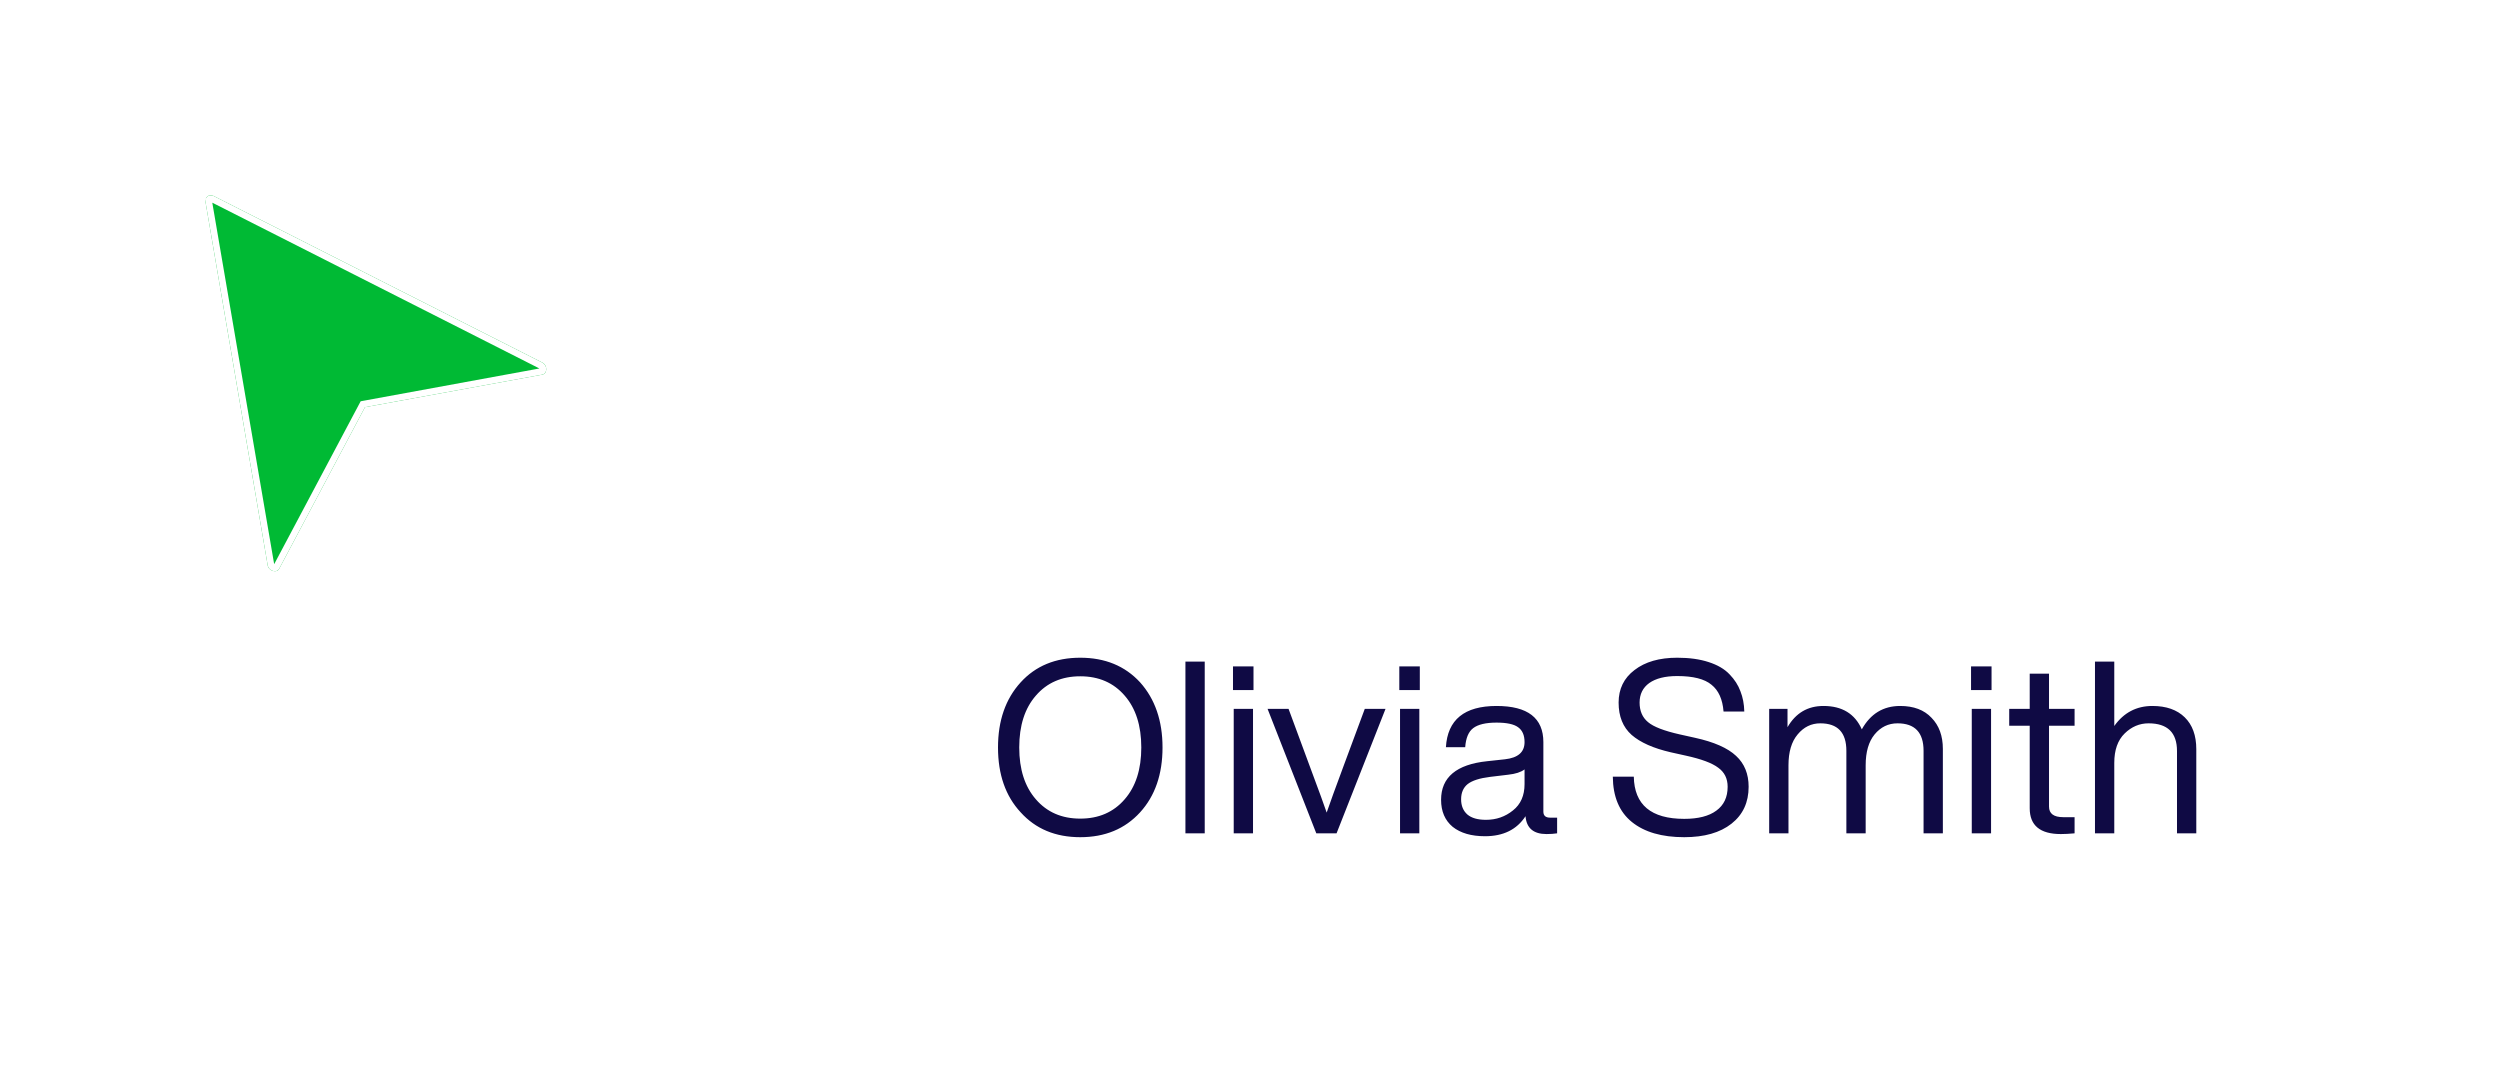 <svg width="228" height="98" viewBox="0 0 228 98" fill="none" xmlns="http://www.w3.org/2000/svg">
<g filter="url(#filter0_d_1_2206)">
<rect x="69.935" y="40" width="152" height="48" rx="24" fill="white" shape-rendering="crispEdges"/>
<path d="M103.976 70.086C102.597 71.597 100.778 72.352 98.52 72.352C96.261 72.352 94.45 71.597 93.086 70.086C91.707 68.605 91.018 66.632 91.018 64.168C91.018 61.719 91.707 59.739 93.086 58.228C94.45 56.732 96.261 55.984 98.52 55.984C100.778 55.984 102.597 56.732 103.976 58.228C105.34 59.753 106.022 61.733 106.022 64.168C106.022 66.617 105.34 68.59 103.976 70.086ZM94.472 68.898C95.484 70.071 96.833 70.658 98.52 70.658C100.206 70.658 101.556 70.071 102.568 68.898C103.58 67.739 104.086 66.163 104.086 64.168C104.086 62.173 103.58 60.597 102.568 59.438C101.556 58.265 100.206 57.678 98.52 57.678C96.833 57.678 95.484 58.265 94.472 59.438C93.46 60.597 92.954 62.173 92.954 64.168C92.954 66.163 93.46 67.739 94.472 68.898ZM109.871 72H108.111V56.336H109.871V72ZM114.319 58.932H112.449V56.776H114.319V58.932ZM114.275 72H112.515V60.648H114.275V72ZM122.598 65.686L124.468 60.648H126.36L121.894 72H120.046L115.602 60.648H117.516L119.386 65.708C120.31 68.187 120.845 69.653 120.992 70.108C121.256 69.331 121.791 67.857 122.598 65.686ZM129.487 58.932H127.617V56.776H129.487V58.932ZM129.443 72H127.683V60.648H129.443V72ZM141.371 70.57H142.009V72C141.716 72.044 141.393 72.066 141.041 72.066C139.853 72.066 139.215 71.523 139.127 70.438C138.335 71.655 137.103 72.264 135.431 72.264C134.184 72.264 133.202 71.978 132.483 71.406C131.779 70.819 131.427 69.998 131.427 68.942C131.427 66.889 132.828 65.715 135.629 65.422L137.257 65.246C138.445 65.114 139.039 64.593 139.039 63.684C139.039 63.053 138.841 62.599 138.445 62.32C138.064 62.041 137.411 61.902 136.487 61.902C135.504 61.902 134.793 62.071 134.353 62.408C133.928 62.731 133.686 63.31 133.627 64.146H131.867C132.014 61.638 133.554 60.384 136.487 60.384C139.332 60.384 140.755 61.484 140.755 63.684V70.02C140.755 70.387 140.96 70.57 141.371 70.57ZM135.519 70.768C136.458 70.768 137.279 70.482 137.983 69.91C138.687 69.353 139.039 68.553 139.039 67.512V66.17C138.716 66.419 138.218 66.581 137.543 66.654L135.893 66.852C134.94 66.969 134.258 67.189 133.847 67.512C133.451 67.835 133.253 68.297 133.253 68.898C133.253 69.485 133.444 69.947 133.825 70.284C134.206 70.607 134.771 70.768 135.519 70.768ZM153.601 72.352C151.563 72.352 149.971 71.89 148.827 70.966C147.683 70.042 147.104 68.663 147.089 66.83H149.003C149.047 69.397 150.58 70.68 153.601 70.68C154.877 70.68 155.853 70.431 156.527 69.932C157.217 69.433 157.561 68.707 157.561 67.754C157.561 67.006 157.275 66.427 156.703 66.016C156.146 65.591 155.163 65.224 153.755 64.916L152.369 64.608C150.785 64.241 149.597 63.713 148.805 63.024C148.013 62.32 147.617 61.337 147.617 60.076C147.617 58.829 148.101 57.839 149.069 57.106C150.037 56.358 151.335 55.984 152.963 55.984C154.063 55.984 155.017 56.116 155.823 56.38C156.645 56.644 157.283 57.018 157.737 57.502C158.192 57.971 158.522 58.485 158.727 59.042C158.947 59.599 159.065 60.215 159.079 60.89H157.187C157.099 59.775 156.733 58.961 156.087 58.448C155.457 57.92 154.415 57.656 152.963 57.656C151.863 57.656 151.013 57.869 150.411 58.294C149.825 58.719 149.531 59.313 149.531 60.076C149.531 60.839 149.788 61.433 150.301 61.858C150.8 62.283 151.768 62.657 153.205 62.98L154.591 63.288C156.322 63.669 157.569 64.219 158.331 64.938C159.094 65.642 159.475 66.581 159.475 67.754C159.475 69.177 158.955 70.299 157.913 71.12C156.872 71.941 155.435 72.352 153.601 72.352ZM173.295 60.384C174.527 60.384 175.48 60.743 176.155 61.462C176.844 62.166 177.189 63.112 177.189 64.3V72H175.429V64.476C175.429 62.804 174.637 61.968 173.053 61.968C172.217 61.968 171.52 62.305 170.963 62.98C170.42 63.64 170.149 64.579 170.149 65.796V72H168.389V64.476C168.389 62.804 167.597 61.968 166.013 61.968C165.191 61.968 164.502 62.305 163.945 62.98C163.387 63.64 163.109 64.579 163.109 65.796V72H161.349V60.648H163.021V62.32C163.769 61.029 164.861 60.384 166.299 60.384C168 60.384 169.166 61.095 169.797 62.518C170.589 61.095 171.755 60.384 173.295 60.384ZM181.629 58.932H179.759V56.776H181.629V58.932ZM181.585 72H179.825V60.648H181.585V72ZM189.202 60.648V62.188H186.87V69.558C186.87 70.203 187.302 70.526 188.168 70.526H189.202V72C188.718 72.044 188.3 72.066 187.948 72.066C186.056 72.066 185.11 71.281 185.11 69.712V62.188H183.24V60.648H185.11V57.436H186.87V60.648H189.202ZM196.298 60.384C197.559 60.384 198.542 60.729 199.246 61.418C199.95 62.107 200.302 63.075 200.302 64.322V72H198.542V64.498C198.542 62.811 197.676 61.968 195.946 61.968C195.124 61.968 194.398 62.276 193.768 62.892C193.137 63.508 192.822 64.403 192.822 65.576V72H191.062V56.336H192.822V62.21C193.687 60.993 194.846 60.384 196.298 60.384Z" fill="#0F0A44"/>
</g>
<g clip-path="url(#clip0_1_2206)">
<g filter="url(#filter1_d_1_2206)">
<path d="M33.286 34.134L49.429 31.172C49.933 31.107 49.96 30.293 49.444 30.058L19.489 14.876C19.296 14.778 19.087 14.785 18.931 14.9C18.774 15.015 18.706 15.213 18.743 15.427L24.408 48.528C24.475 49.08 25.264 49.314 25.477 48.842L33.286 34.134Z" fill="#00BA34"/>
<path d="M49.319 30.331C49.448 30.39 49.522 30.528 49.519 30.673C49.516 30.821 49.446 30.867 49.39 30.875L49.382 30.876L49.375 30.877L33.233 33.839L33.09 33.865L33.021 33.993L25.212 48.702L25.207 48.71L25.203 48.719C25.18 48.772 25.116 48.823 24.973 48.781C24.83 48.739 24.722 48.625 24.706 48.492L24.705 48.485L24.704 48.477L19.038 15.376L19.039 15.376C19.018 15.254 19.06 15.178 19.109 15.141C19.146 15.114 19.203 15.098 19.275 15.115L19.354 15.144L49.308 30.326L49.319 30.331Z" stroke="white" stroke-width="0.6"/>
</g>
</g>
<defs>
<filter id="filter0_d_1_2206" x="63.935" y="38" width="164" height="60" filterUnits="userSpaceOnUse" color-interpolation-filters="sRGB">
<feFlood flood-opacity="0" result="BackgroundImageFix"/>
<feColorMatrix in="SourceAlpha" type="matrix" values="0 0 0 0 0 0 0 0 0 0 0 0 0 0 0 0 0 0 127 0" result="hardAlpha"/>
<feOffset dy="4"/>
<feGaussianBlur stdDeviation="3"/>
<feComposite in2="hardAlpha" operator="out"/>
<feColorMatrix type="matrix" values="0 0 0 0 0 0 0 0 0 0 0 0 0 0 0 0 0 0 0.1 0"/>
<feBlend mode="normal" in2="BackgroundImageFix" result="effect1_dropShadow_1_2206"/>
<feBlend mode="normal" in="SourceGraphic" in2="effect1_dropShadow_1_2206" result="shape"/>
</filter>
<filter id="filter1_d_1_2206" x="14.733" y="13.808" width="39.085" height="42.288" filterUnits="userSpaceOnUse" color-interpolation-filters="sRGB">
<feFlood flood-opacity="0" result="BackgroundImageFix"/>
<feColorMatrix in="SourceAlpha" type="matrix" values="0 0 0 0 0 0 0 0 0 0 0 0 0 0 0 0 0 0 127 0" result="hardAlpha"/>
<feOffset dy="3"/>
<feGaussianBlur stdDeviation="2"/>
<feComposite in2="hardAlpha" operator="out"/>
<feColorMatrix type="matrix" values="0 0 0 0 0 0 0 0 0 0 0 0 0 0 0 0 0 0 0.15 0"/>
<feBlend mode="normal" in2="BackgroundImageFix" result="effect1_dropShadow_1_2206"/>
<feBlend mode="normal" in="SourceGraphic" in2="effect1_dropShadow_1_2206" result="shape"/>
</filter>
<clipPath id="clip0_1_2206">
<rect width="40" height="40" fill="white" transform="translate(32.188) rotate(53.583)"/>
</clipPath>
</defs>
</svg>
